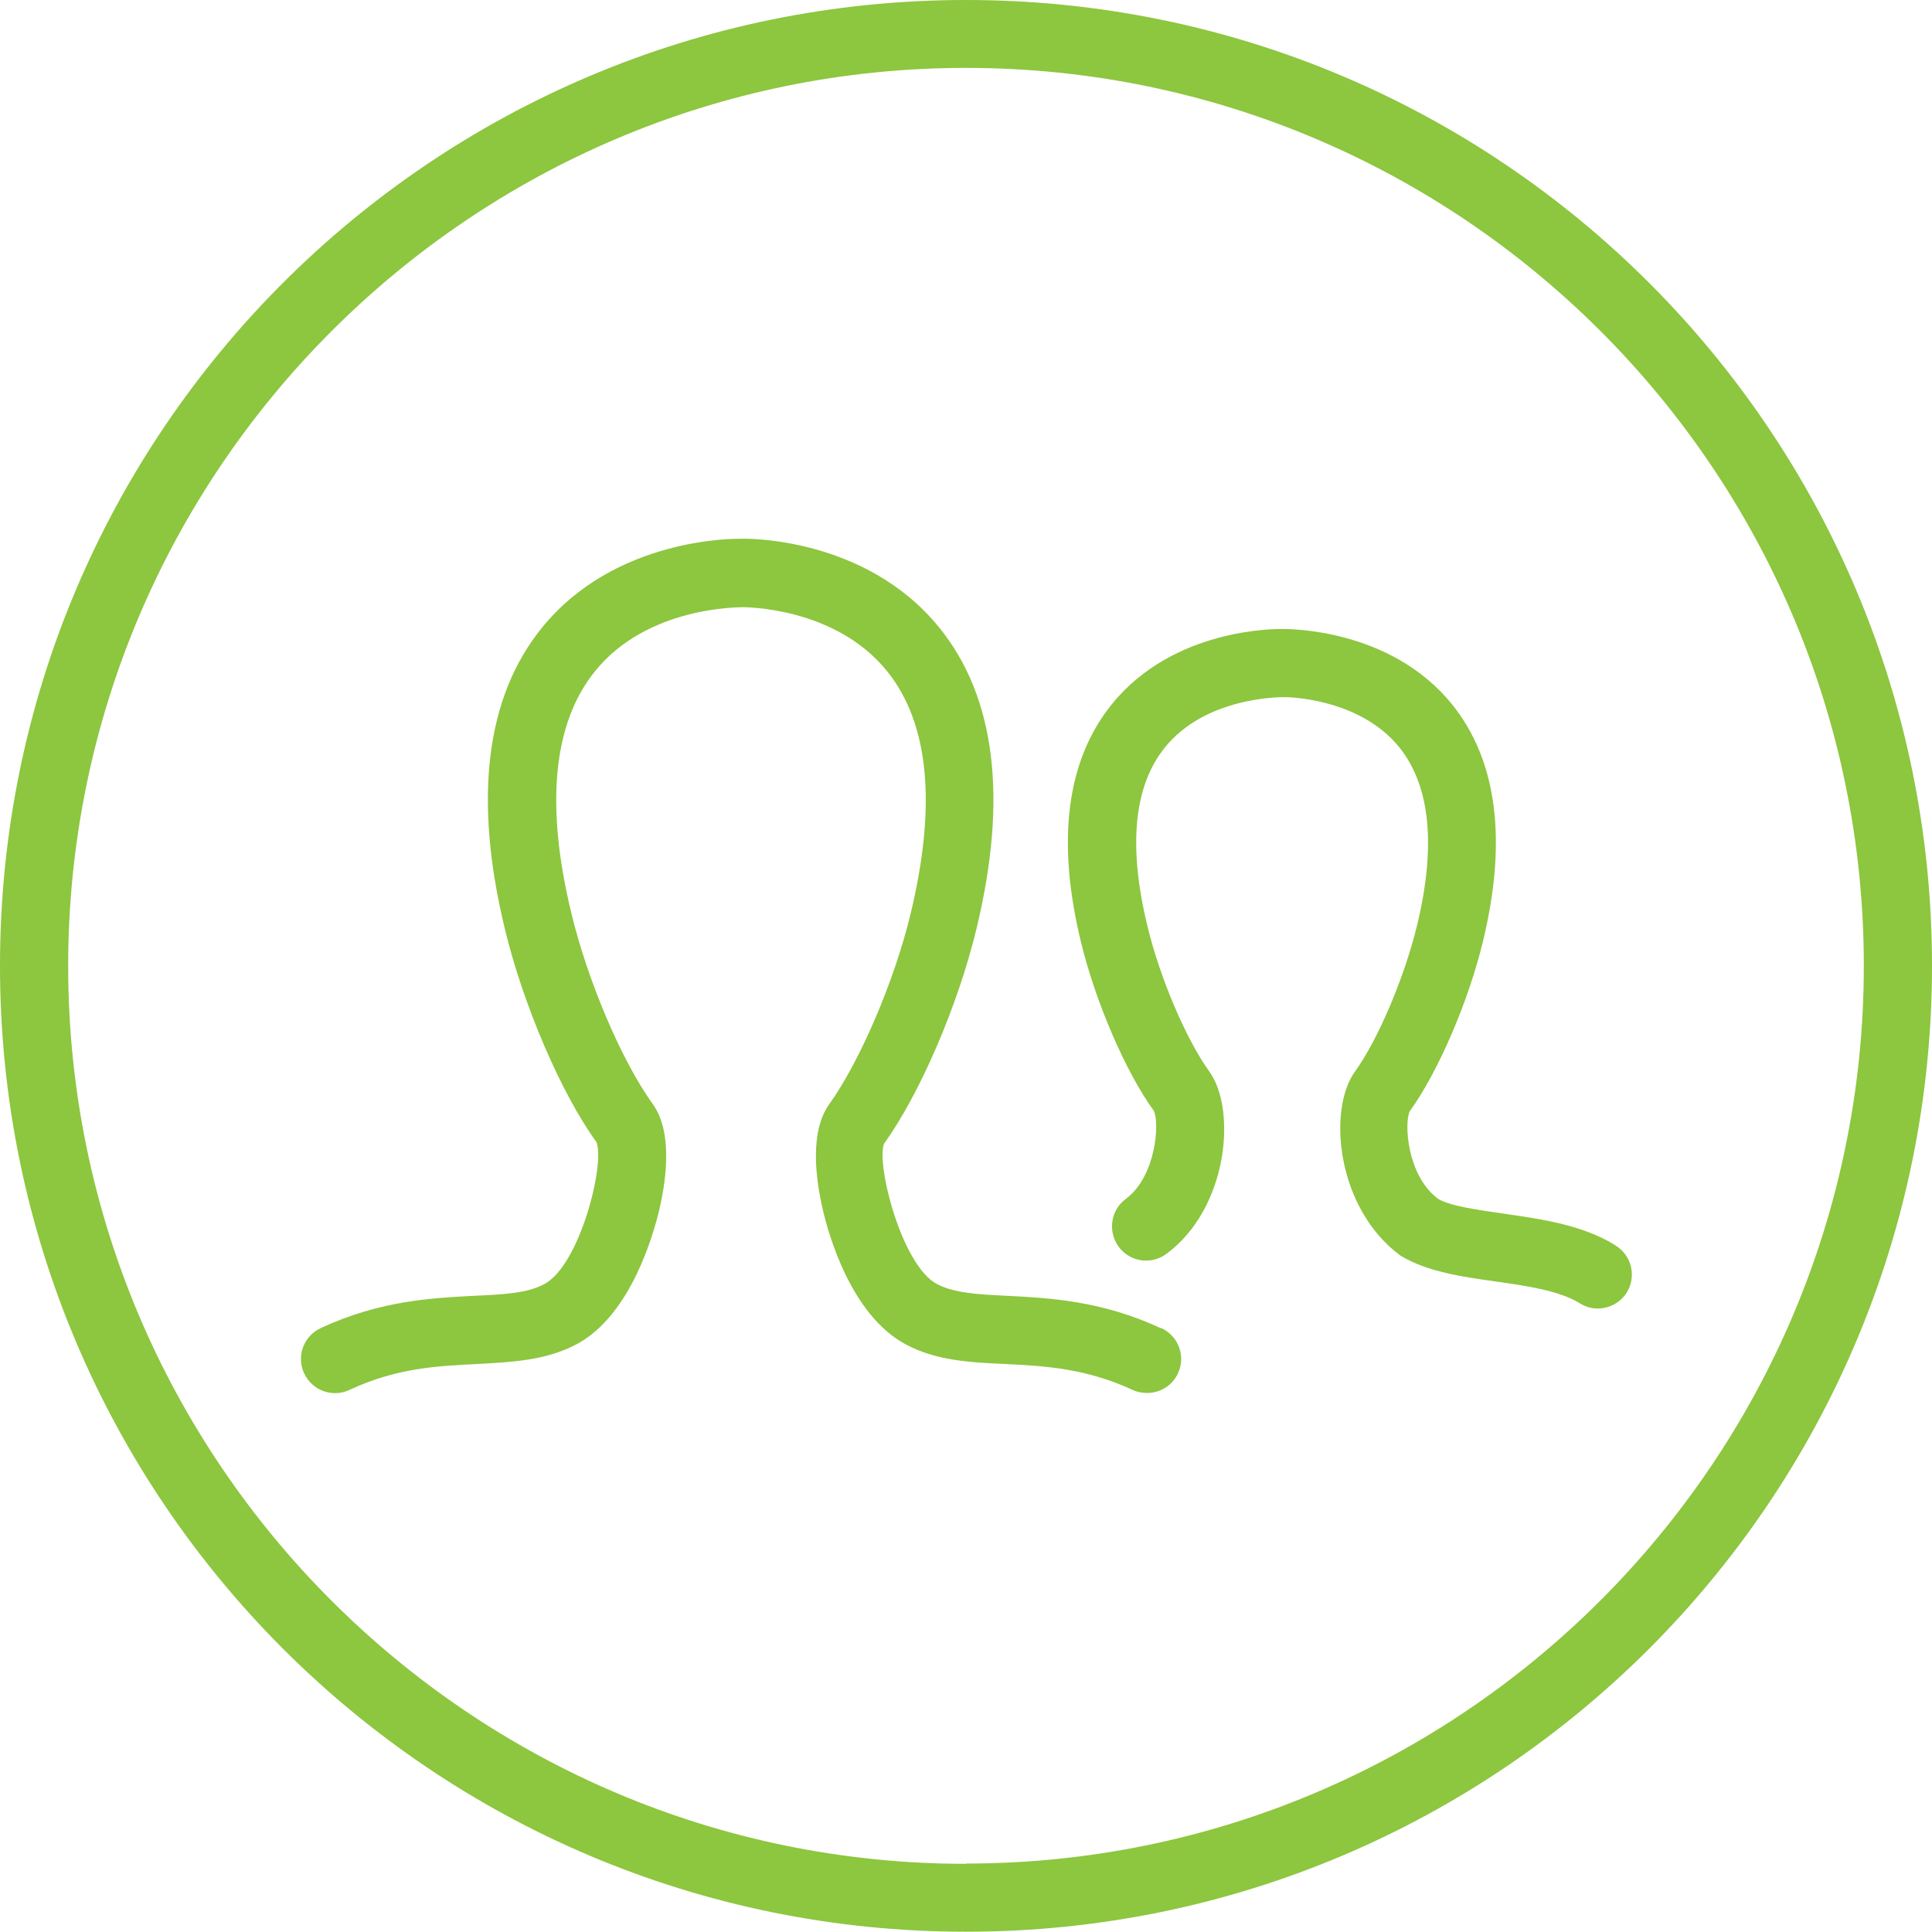 <?xml version="1.0" encoding="UTF-8"?> <svg xmlns="http://www.w3.org/2000/svg" id="Layer_1" data-name="Layer 1" viewBox="0 0 70 70"><defs><style> .cls-1 { fill: #8dc63f; stroke-width: 0px; } </style></defs><path class="cls-1" d="M35,0C15.67,0,0,15.67,0,34.99s15.67,35,35,35,35-15.67,35-35S54.33,0,35,0ZM35,67.53c-17.94,0-32.53-14.59-32.53-32.53S17.06,2.46,35,2.46s32.53,14.59,32.53,32.53-14.59,32.53-32.53,32.53ZM58.53,45.12c-1.19-.74-2.68-.95-4-1.14-.97-.14-1.98-.28-2.42-.54-1.14-.84-1.24-2.77-1.03-3.18,1.03-1.43,2.12-3.96,2.65-6.15.89-3.68.51-6.57-1.12-8.59-2.25-2.79-6.02-2.73-6.16-2.73-.16,0-3.92-.06-6.17,2.73-1.63,2.02-2.01,4.91-1.12,8.59.53,2.19,1.62,4.72,2.64,6.13.22.41.1,2.37-1.01,3.2-.55.4-.66,1.18-.26,1.73.4.55,1.18.67,1.73.26,2.24-1.65,2.55-5.23,1.56-6.6-.85-1.18-1.8-3.41-2.25-5.29-.7-2.89-.49-5.06.63-6.45,1.47-1.84,4.18-1.83,4.3-1.83,0-.01,2.73-.02,4.21,1.83,1.11,1.39,1.33,3.56.63,6.45-.46,1.88-1.4,4.11-2.25,5.29-.99,1.37-.68,4.95,1.66,6.67.97.58,2.22.76,3.44.93,1.13.16,2.3.33,3.05.79.2.13.43.19.65.19.41,0,.82-.21,1.05-.58.36-.58.18-1.34-.4-1.7ZM42.05,48.12c-2.15-1-4.04-1.09-5.55-1.17-1.08-.05-1.93-.1-2.56-.43-1.28-.69-2.2-4.35-1.91-5.08,1.3-1.81,2.68-5.01,3.35-7.79,1.14-4.72.69-8.39-1.34-10.9-2.67-3.31-7.03-3.24-7.19-3.23-.18,0-4.55-.07-7.22,3.23-2.03,2.51-2.48,6.18-1.34,10.9.67,2.78,2.05,5.98,3.32,7.73.32.79-.6,4.45-1.88,5.14-.62.34-1.48.38-2.56.43-1.52.08-3.4.17-5.55,1.17-.62.29-.89,1.02-.6,1.64.29.62,1.02.89,1.64.6,1.71-.8,3.2-.87,4.64-.94,1.28-.07,2.49-.13,3.6-.72,1.97-1.06,2.78-4,2.99-4.88.28-1.21.46-2.84-.24-3.82-1.12-1.55-2.36-4.46-2.95-6.92-.95-3.92-.66-6.87.85-8.75,1.9-2.37,5.25-2.32,5.34-2.33.05,0,3.37-.03,5.26,2.33,1.51,1.88,1.79,4.83.85,8.75-.59,2.46-1.84,5.37-2.95,6.92-.7.97-.52,2.61-.24,3.82.2.88,1.02,3.82,2.99,4.88,1.11.6,2.32.66,3.6.72,1.44.07,2.93.15,4.64.94.17.08.35.11.52.11.47,0,.91-.26,1.12-.71.29-.62.02-1.35-.6-1.64Z"></path></svg> 